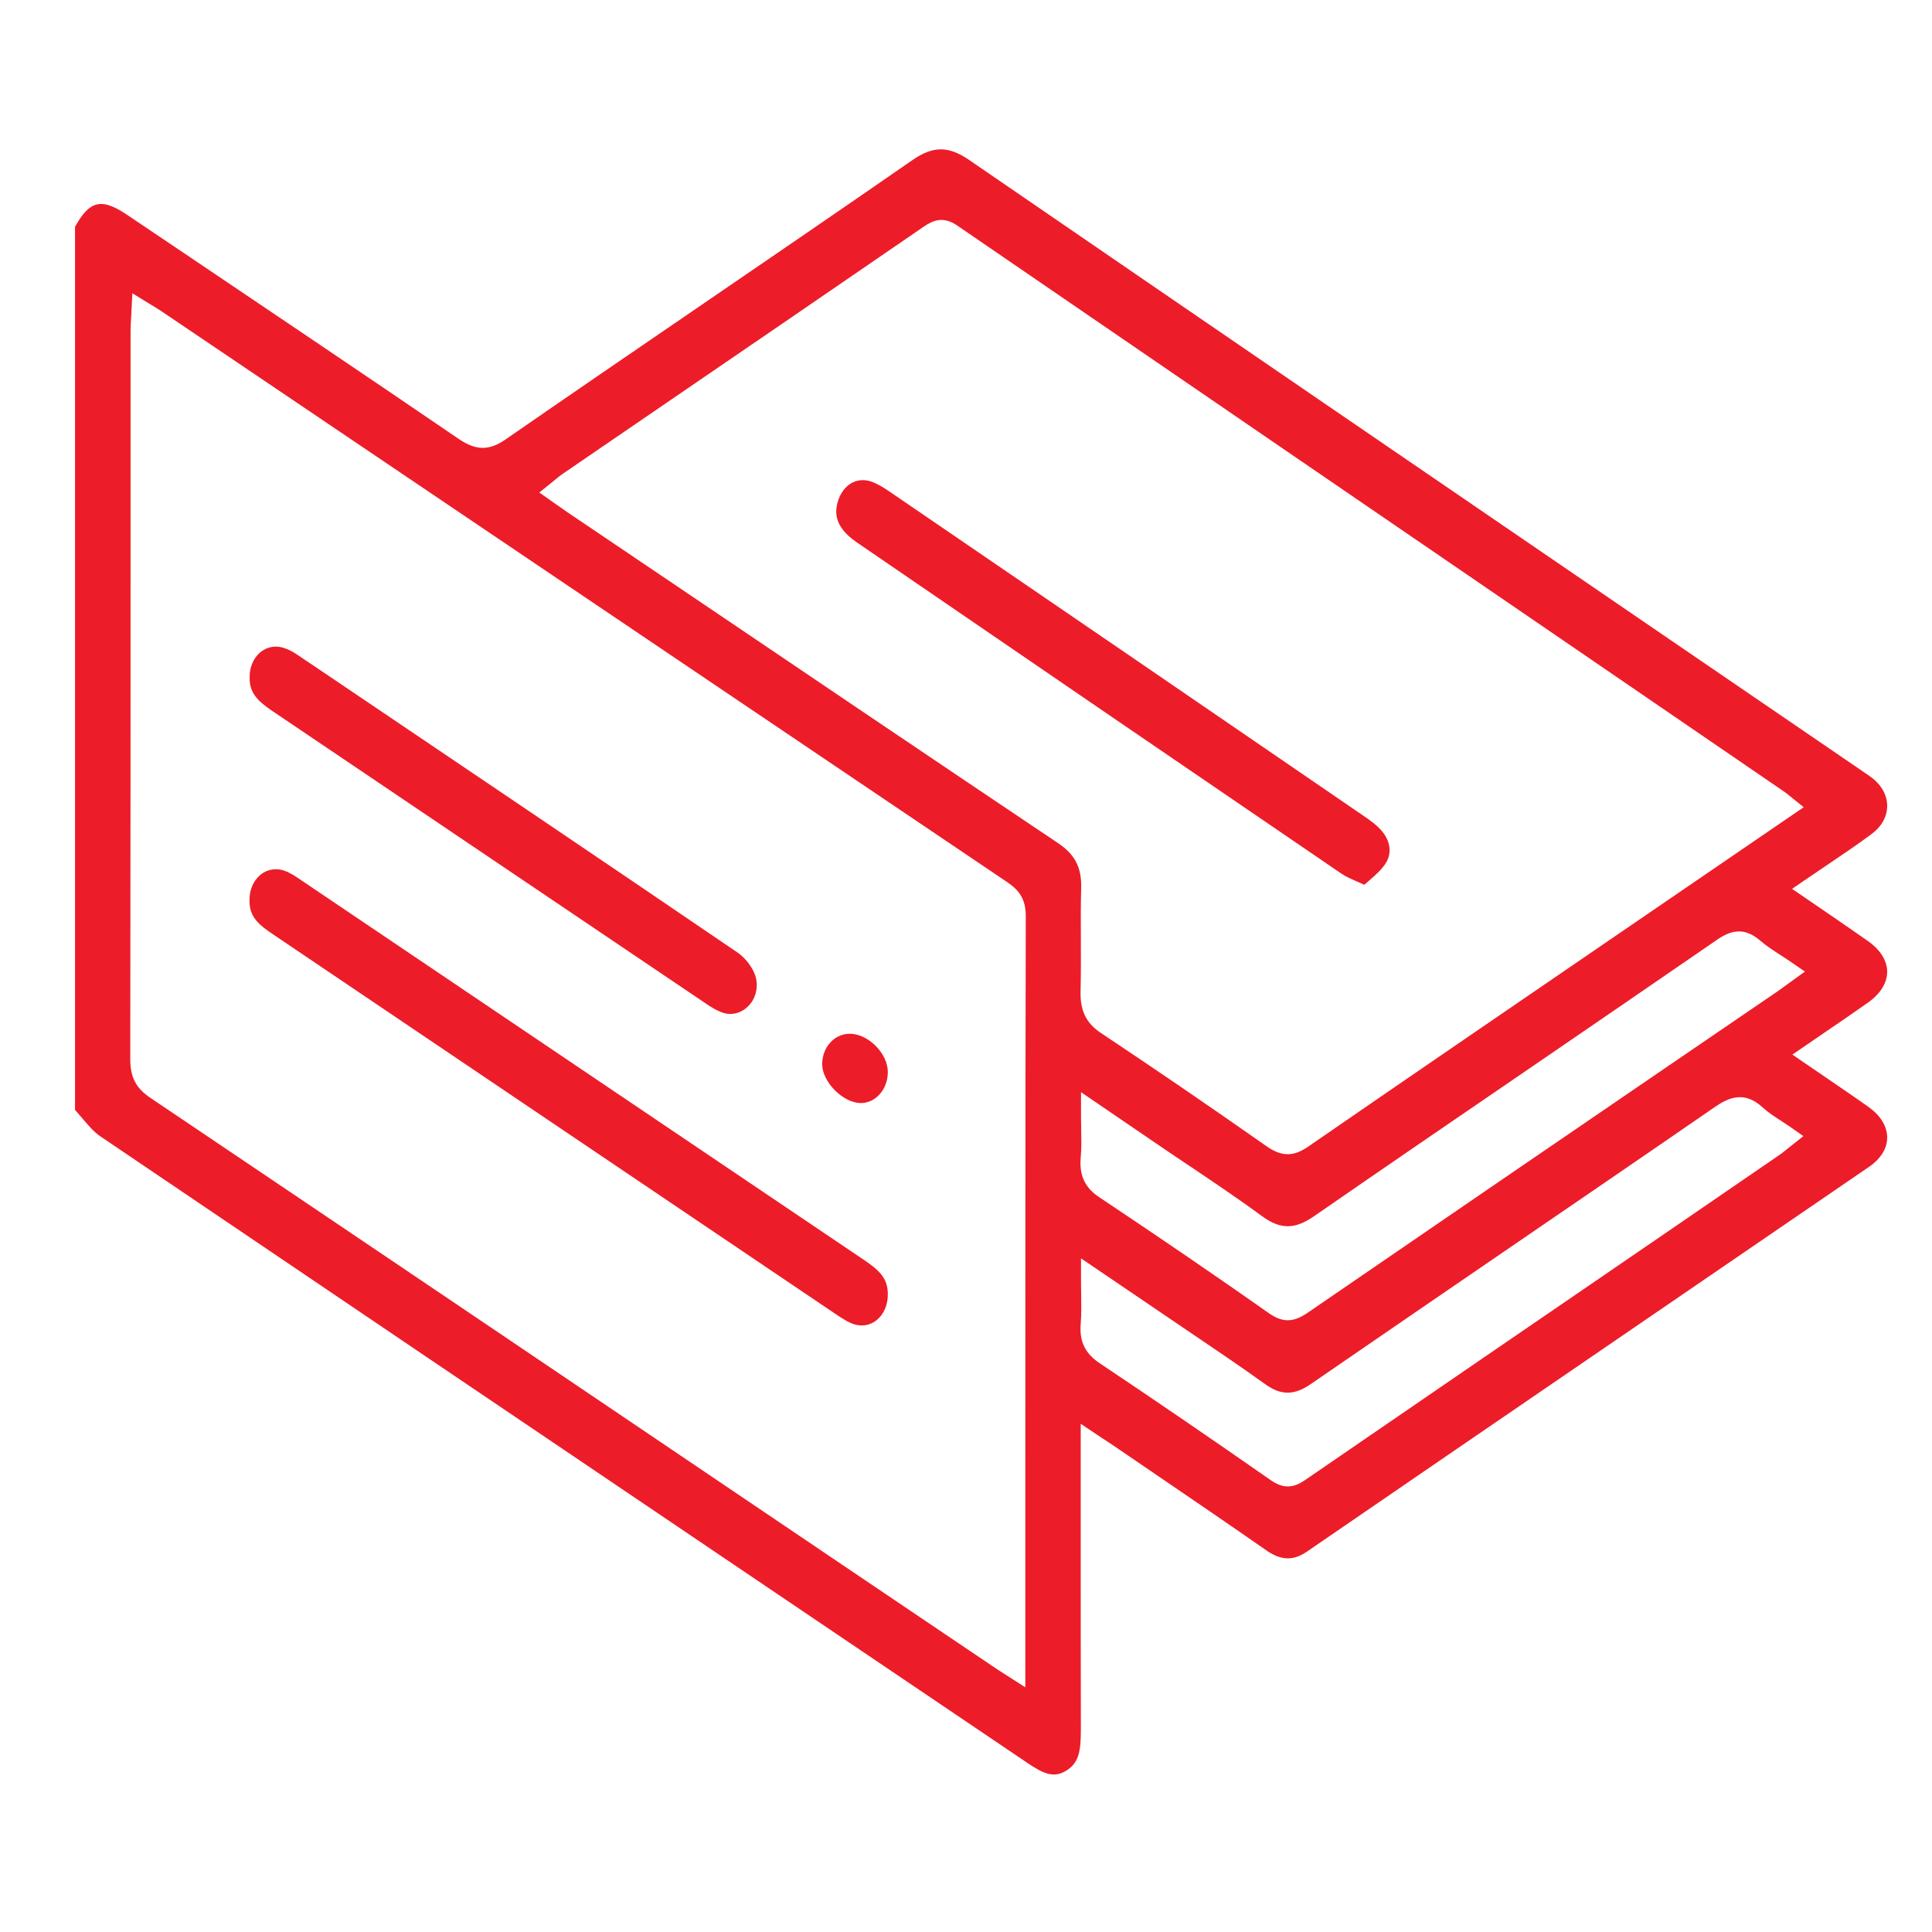 <?xml version="1.0" encoding="utf-8"?>
<!-- Generator: Adobe Illustrator 26.0.2, SVG Export Plug-In . SVG Version: 6.00 Build 0)  -->
<svg version="1.1" id="Layer_1" xmlns="http://www.w3.org/2000/svg" xmlns:xlink="http://www.w3.org/1999/xlink" x="0px" y="0px"
	 viewBox="0 0 128 128" style="enable-background:new 0 0 128 128;" xml:space="preserve">
<g>
	<path fill="#ed1c29" d="M125.03,75.37c0-0.74-0.43-1.45-1.22-2.02c-0.94-0.67-1.89-1.31-2.88-1.99l-2.18-1.49l2.16-1.48
		c0.97-0.66,1.91-1.3,2.84-1.96c0.83-0.58,1.28-1.31,1.28-2.05c0-0.73-0.45-1.45-1.27-2.03c-0.93-0.65-1.87-1.3-2.85-1.97
		l-2.18-1.49l0.8-0.55c0.5-0.34,0.98-0.67,1.46-0.99c1.04-0.7,2.03-1.37,2.99-2.08c0.67-0.49,1.04-1.15,1.05-1.85
		c0.01-0.71-0.35-1.38-1.02-1.9c-0.19-0.14-0.38-0.27-0.58-0.4l-0.2-0.14l-12.72-8.69c-15.44-10.55-30.88-21.11-46.3-31.69
		c-1.37-0.94-2.39-0.94-3.75,0c-4.65,3.22-9.31,6.41-13.98,9.6c-4.33,2.96-8.66,5.92-12.98,8.91c-1.09,0.76-1.96,0.75-3.11-0.03
		c-6.05-4.13-12.13-8.22-18.2-12.31l-3.79-2.55c-1.67-1.12-2.46-0.95-3.43,0.81v58.5c0.15,0.17,0.29,0.34,0.44,0.51
		c0.41,0.48,0.79,0.94,1.23,1.24c13.99,9.47,27.99,18.93,41.98,28.38l19.45,13.14c1.12,0.76,1.79,1.02,2.62,0.48
		c0.79-0.51,0.92-1.28,0.92-2.69c-0.01-4.26-0.01-8.51-0.01-12.77l0-7.49l1.42,0.95c0.29,0.19,0.53,0.35,0.76,0.5l2.77,1.89
		c2.45,1.67,4.9,3.34,7.34,5.04c0.99,0.69,1.8,0.71,2.71,0.08c6.19-4.25,12.39-8.49,18.59-12.73c6.2-4.24,12.4-8.48,18.59-12.72
		C124.59,76.8,125.03,76.1,125.03,75.37z M67.93,101.1v10.69l-1.31-0.84c-0.27-0.17-0.49-0.31-0.71-0.46l-8.85-5.97
		C41.36,93.91,25.65,83.3,9.94,72.72c-0.93-0.63-1.31-1.36-1.31-2.53c0.02-12.51,0.02-25.02,0.02-37.54V21.92
		c0-0.3,0.02-0.59,0.04-0.94l0.08-1.55l1.22,0.75c0.27,0.16,0.49,0.3,0.72,0.45l13.8,9.32c14.06,9.49,28.11,18.98,42.17,28.46
		c0.65,0.44,1.28,0.97,1.28,2.26C67.93,74.15,67.93,87.62,67.93,101.1z M70.1,55.86c-8.51-5.71-17.01-11.45-25.51-17.2l-6.95-4.69
		c-0.25-0.17-0.51-0.35-0.79-0.55l-1.12-0.79l0.98-0.79c0.2-0.17,0.37-0.31,0.56-0.44l6.87-4.7c5.69-3.89,11.38-7.78,17.07-11.69
		c0.6-0.41,1.28-0.7,2.19-0.08c14.62,10.02,29.25,20.03,43.88,30.04l10.97,7.51c0.1,0.07,0.19,0.14,0.32,0.25l0.93,0.75l-11.29,7.72
		c-7.19,4.92-14.38,9.83-21.56,14.78c-0.48,0.33-0.91,0.49-1.34,0.49c-0.44,0-0.88-0.17-1.37-0.51c-3.85-2.7-7.45-5.16-11-7.52
		c-0.98-0.65-1.39-1.49-1.35-2.8c0.03-1.12,0.02-2.23,0.02-3.35c-0.01-1.15-0.01-2.3,0.02-3.45C71.67,57.48,71.22,56.61,70.1,55.86z
		 M71.6,76.69c0.06-0.61,0.04-1.25,0.03-1.99c-0.01-0.37-0.01-0.77-0.01-1.2v-1.14l5.22,3.56c0.67,0.46,1.34,0.91,2.02,1.36
		c1.57,1.06,3.2,2.15,4.76,3.3c1.2,0.88,2.16,0.88,3.42,0.01c4.54-3.14,9.09-6.25,13.64-9.36c4.37-2.99,8.74-5.98,13.11-8.99
		c1.06-0.73,1.91-0.71,2.83,0.08c0.42,0.36,0.9,0.67,1.41,1c0.25,0.16,0.51,0.33,0.78,0.52l0.77,0.53l-1.19,0.86
		c-0.26,0.19-0.5,0.37-0.74,0.53l-7.15,4.88c-7.96,5.44-15.91,10.87-23.86,16.33c-0.48,0.33-0.9,0.5-1.32,0.5
		c-0.41,0-0.82-0.16-1.27-0.48c-3.47-2.44-7.1-4.92-11.1-7.59C72.19,78.92,71.46,78.21,71.6,76.69z M118.46,76.08
		c-0.21,0.17-0.4,0.33-0.6,0.46L109.9,82c-7.82,5.35-15.63,10.7-23.44,16.06c-0.4,0.28-0.77,0.42-1.14,0.42
		c-0.37,0-0.74-0.14-1.15-0.43c-3.96-2.76-7.66-5.29-11.31-7.73c-0.97-0.65-1.36-1.45-1.26-2.62c0.05-0.62,0.04-1.26,0.03-2.01
		c-0.01-0.37-0.01-0.76-0.01-1.19v-1.13l6.97,4.73c1.73,1.17,3.51,2.37,5.24,3.61c1.04,0.75,1.92,0.74,3.01-0.01
		c4.26-2.93,8.52-5.85,12.79-8.77c4.66-3.19,9.32-6.37,13.97-9.58c0.94-0.65,1.97-1.09,3.18,0.02c0.35,0.32,0.76,0.59,1.24,0.9
		c0.23,0.15,0.48,0.31,0.73,0.49l0.73,0.51L118.46,76.08z"/>
	<path fill="#ed1c29" d="M58.82,85.69c-0.02-0.99-0.54-1.51-1.54-2.19L19.99,58.34c-0.39-0.27-0.77-0.52-1.14-0.65c-0.19-0.07-0.38-0.1-0.57-0.1
		c-0.38,0-0.74,0.13-1.04,0.38c-0.46,0.39-0.72,1-0.71,1.68v0.02c-0.01,1.1,0.63,1.61,1.6,2.26l37.19,25.1
		c0.33,0.22,0.7,0.47,1.06,0.63c0.59,0.26,1.21,0.19,1.69-0.19C58.56,87.08,58.84,86.43,58.82,85.69z"/>
	<path fill="#ed1c29" d="M18.02,47.09l10.58,7.14c6.04,4.07,12.07,8.15,18.11,12.22c0.39,0.27,0.81,0.53,1.23,0.66c0.64,0.19,1.31-0.04,1.76-0.59
		c0.42-0.52,0.55-1.23,0.34-1.88c-0.18-0.55-0.66-1.18-1.16-1.52c-9.13-6.22-18.29-12.39-27.44-18.57l-1.83-1.23
		c-0.26-0.18-0.55-0.31-0.83-0.4c-0.17-0.05-0.33-0.08-0.5-0.08c-0.39,0-0.76,0.14-1.06,0.4c-0.44,0.38-0.69,0.98-0.68,1.64v0.02
		C16.52,45.88,17.05,46.43,18.02,47.09z"/>
	<path fill="#ed1c29" d="M56.32,68.49c-0.01,0-0.02,0-0.02,0c-0.5,0-0.96,0.21-1.3,0.59c-0.34,0.37-0.52,0.88-0.53,1.41c0,1.18,1.35,2.56,2.54,2.59
		c0.46,0.01,0.91-0.19,1.25-0.56c0.36-0.39,0.56-0.92,0.56-1.49C58.83,69.81,57.54,68.5,56.32,68.49z"/>
	<path fill="#ed1c29" d="M56.76,35.93c10.7,7.33,21.4,14.65,32.11,21.95c0.28,0.19,0.61,0.34,1.03,0.52c0.15,0.07,0.31,0.14,0.49,0.22
		c0.11-0.1,0.22-0.19,0.33-0.29c0.43-0.37,0.87-0.76,1.13-1.21c0.36-0.62,0.26-1.39-0.28-2.04c-0.33-0.4-0.79-0.73-1.19-1
		c-10.46-7.17-20.93-14.33-31.4-21.48c-0.46-0.32-0.82-0.52-1.16-0.66c-0.22-0.09-0.44-0.13-0.66-0.13c-0.7,0-1.31,0.47-1.61,1.29
		C55.3,33.85,55.19,34.85,56.76,35.93z"/>
</g>
</svg>
